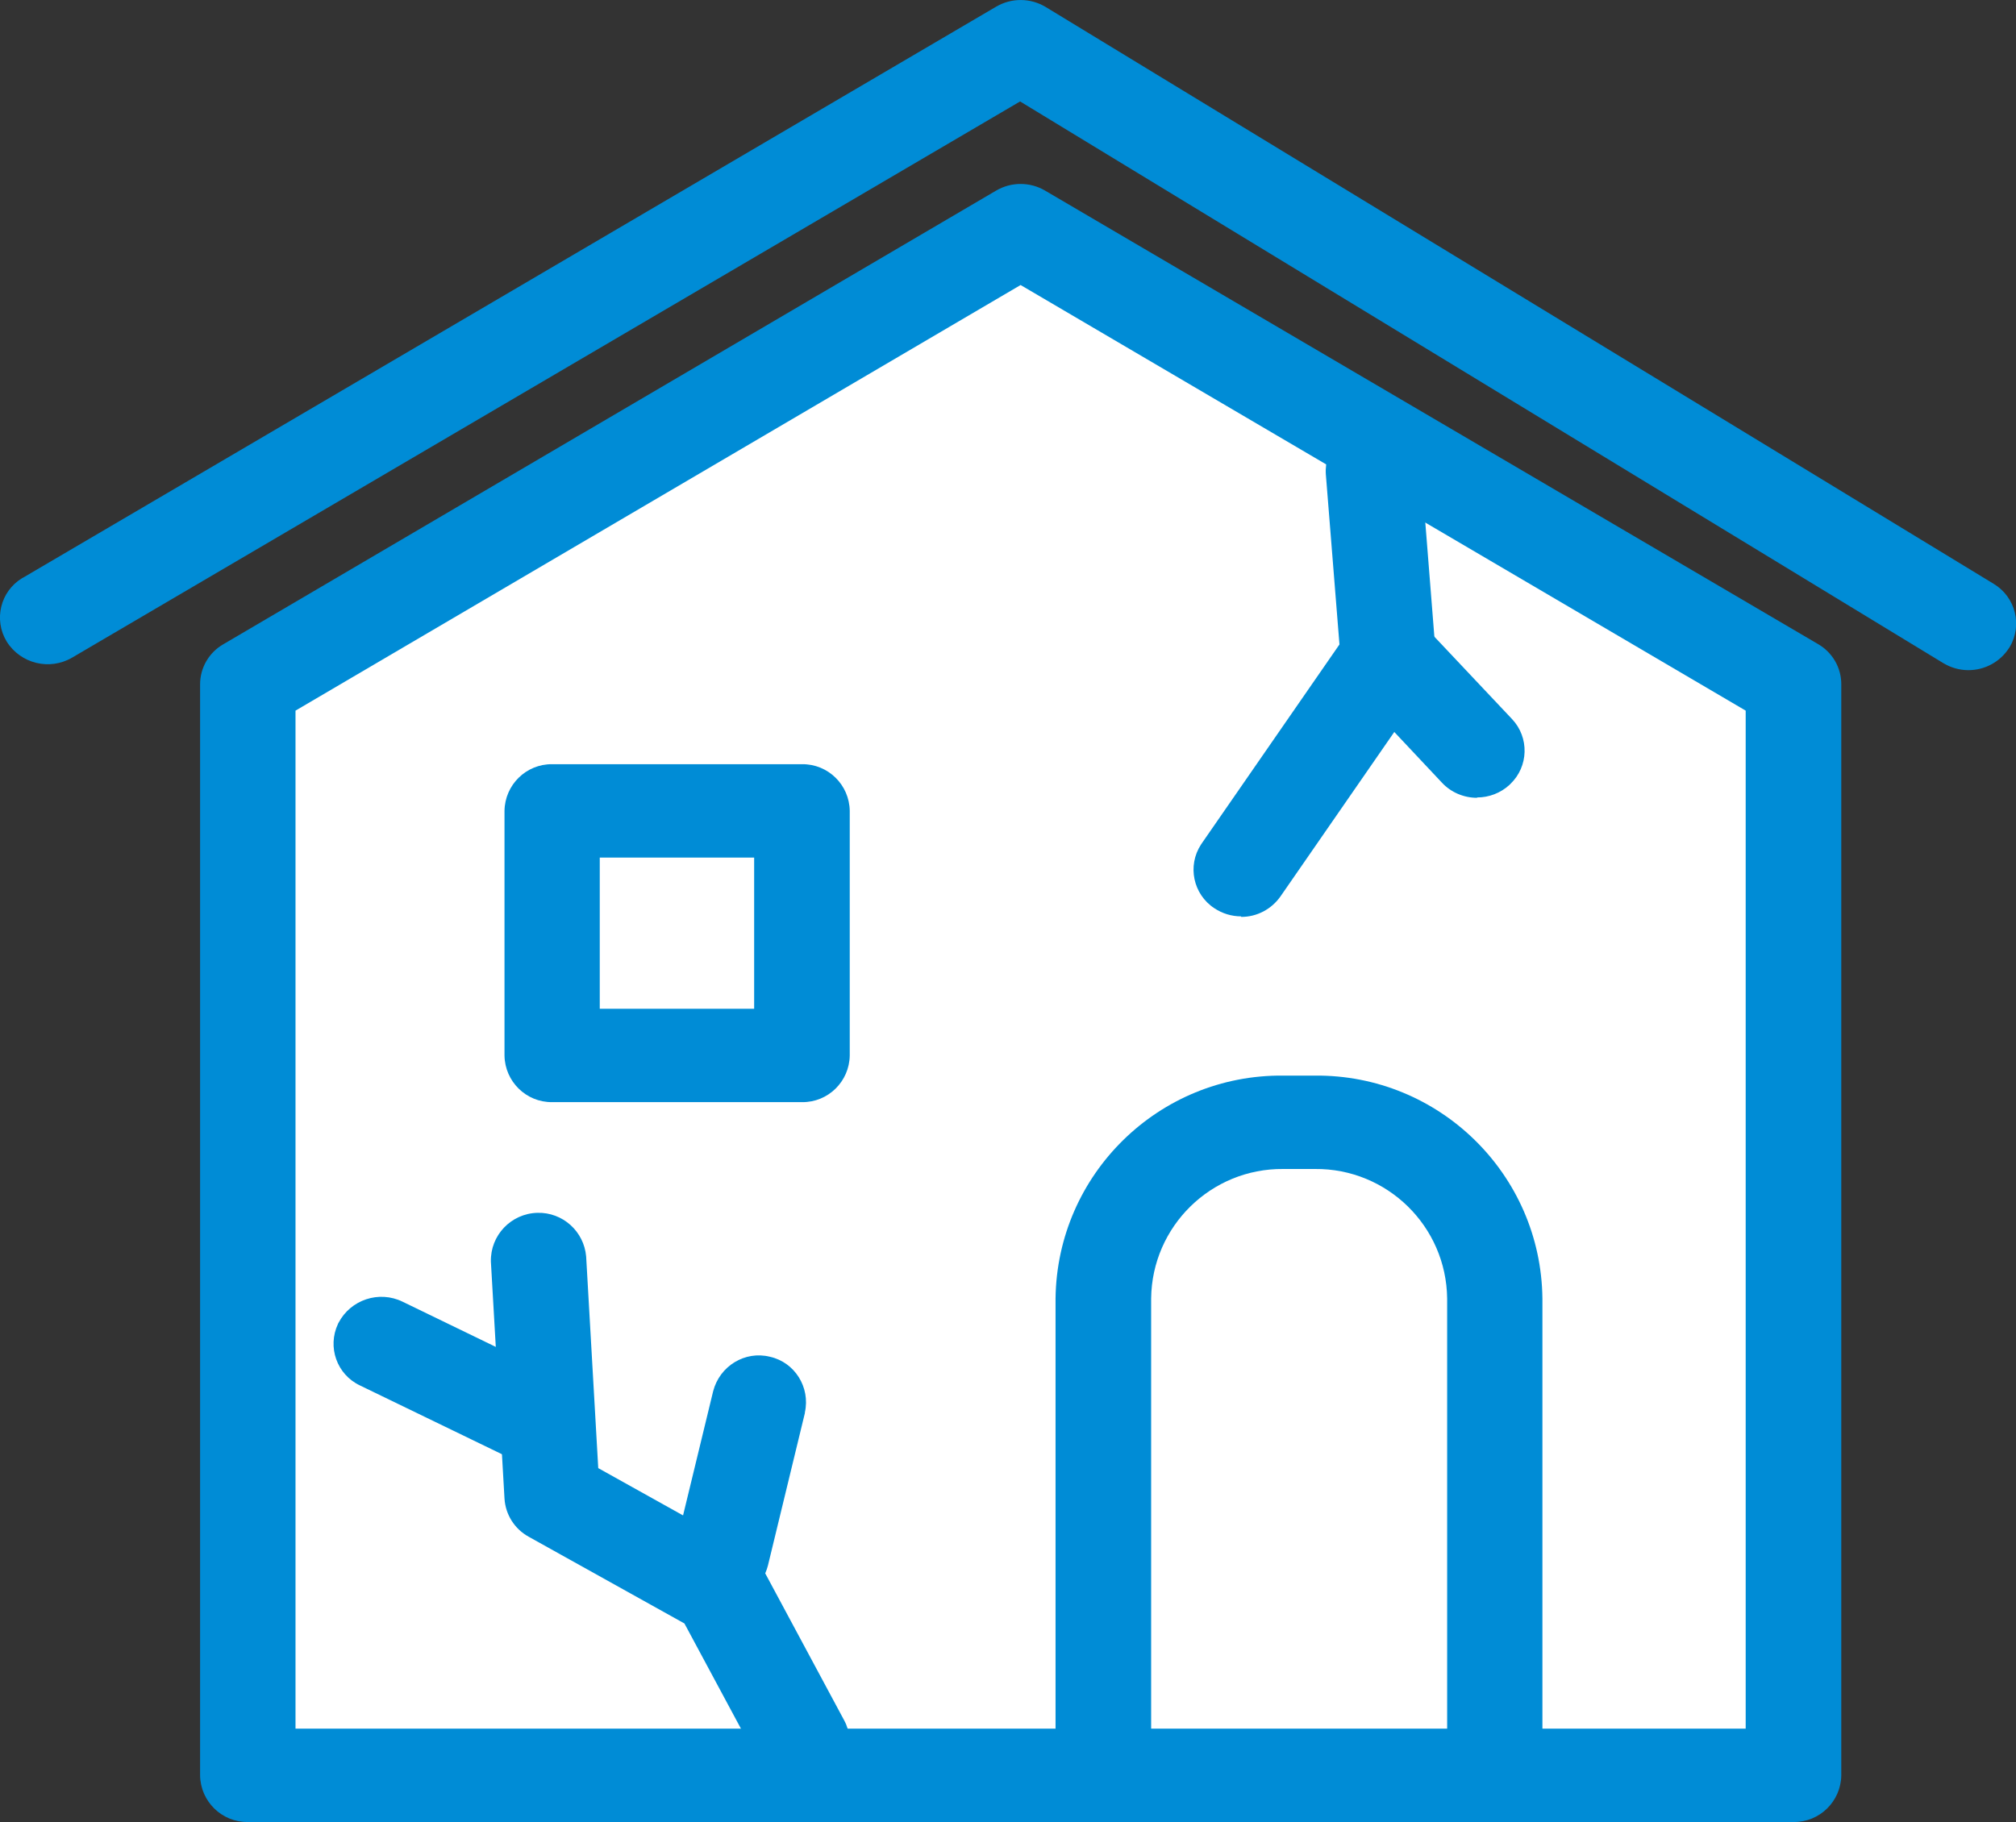 <?xml version="1.0" encoding="UTF-8"?><svg id="_レイヤー_2" xmlns="http://www.w3.org/2000/svg" viewBox="0 0 120 108.48"><rect x="0" y="0" width="120" height="108.48" fill="#333333" stroke="none"/><defs><style>.cls-1{fill:#008cd6;}.cls-2{fill:#fff;}</style></defs><g id="_レイヤー_1-2"><path id="_パス_336959" class="cls-2" d="M14.16,105.7h93.19l-1.18-64.96L60.15,13.73,14.16,42.34v63.36Z"/><path id="_パス_336960" class="cls-1" d="M106.76,108.48H14.75c-1.55.02-2.82-1.23-2.84-2.78V40.74c0-.98.53-1.89,1.38-2.38L59.29,11.35c.9-.53,2.02-.53,2.92,0l46.01,27c.85.49,1.38,1.4,1.38,2.38v64.97c-.02,1.55-1.29,2.8-2.84,2.78M17.59,102.92h86.32v-60.61l-43.16-25.34-43.16,25.34v60.61Z"/><rect id="_長方形_28069" class="cls-2" x="32.86" y="48.28" width="14.87" height="14.56"/><path id="_パス_336961" class="cls-1" d="M47.74,65.62h-14.87c-1.55.02-2.82-1.23-2.84-2.78v-14.56c.02-1.55,1.29-2.8,2.84-2.78h14.87c1.55-.02,2.82,1.23,2.84,2.78v14.56c-.02,1.55-1.29,2.8-2.84,2.78M35.7,60.06h9.19v-9h-9.19v9Z"/><path id="_パス_336962" class="cls-1" d="M117.16,39.9c-.53,0-1.04-.15-1.49-.42L60.72,6.04,4.3,39.15c-1.34.79-3.07.37-3.9-.95-.79-1.3-.38-2.99.92-3.78.02-.01.04-.02.06-.03L59.29.4c.92-.54,2.05-.53,2.96.02l56.42,34.34c1.3.78,1.73,2.47.95,3.77-.01.02-.02.04-.04.06-.53.82-1.44,1.31-2.41,1.31"/><path id="_パス_336963" class="cls-2" d="M88.98,105.7h-23.31v-28.39c.06-5.85,4.86-10.55,10.71-10.49h1.88c5.85-.06,10.65,4.63,10.71,10.49v28.39Z"/><path id="_パス_336964" class="cls-1" d="M88.98,108.48h-23.31c-1.55.02-2.82-1.23-2.84-2.78v-28.39c.09-7.4,6.15-13.34,13.55-13.27h1.88c7.4-.07,13.47,5.87,13.55,13.27v28.39c-.02,1.55-1.29,2.8-2.84,2.78M68.52,102.92h17.62v-25.61c-.05-4.3-3.57-7.75-7.87-7.71h-1.88c-4.3-.04-7.82,3.41-7.87,7.71v25.61Z"/><path id="_パス_336965" class="cls-1" d="M47.74,106.49c-1.05,0-2.02-.57-2.52-1.49l-4.48-8.34-9.28-5.17c-.83-.46-1.37-1.31-1.43-2.26l-.81-14.11c-.04-1.57,1.2-2.87,2.77-2.91,1.5-.04,2.77,1.1,2.9,2.6l.72,12.6,8.66,4.83c.47.26.85.65,1.11,1.12l4.87,9.07c.72,1.34.21,3.01-1.13,3.72-.02.01-.04.02-.06.03-.41.21-.86.32-1.32.32"/><path id="_パス_336966" class="cls-1" d="M42.99,95.34c-.22,0-.44-.03-.66-.08-1.48-.33-2.41-1.82-2.08-3.31,0-.01,0-.03,0-.04l2.2-9.08c.39-1.5,1.89-2.42,3.38-2.05,1.48.33,2.41,1.82,2.08,3.31,0,.01,0,.03,0,.04l-2.2,9.08c-.32,1.26-1.44,2.14-2.73,2.13"/><path id="_パス_336967" class="cls-1" d="M32.06,87.32c-.44,0-.87-.1-1.26-.29l-9.37-4.54c-1.38-.65-1.96-2.29-1.31-3.67,0-.02.02-.04.03-.06.72-1.38,2.41-1.94,3.81-1.26l9.36,4.54c1.38.65,1.96,2.29,1.31,3.67,0,.02-.02.04-.03.06-.49.95-1.47,1.55-2.55,1.55"/><path id="_パス_336968" class="cls-1" d="M73.88,54.56c-.57,0-1.12-.17-1.59-.48-1.27-.83-1.63-2.53-.8-3.8.01-.02.03-.04.04-.06l8.2-11.85-.81-10.12c-.11-1.54,1.06-2.88,2.6-2.98,0,0,0,0,.01,0,1.55-.13,2.91,1.01,3.05,2.56l.88,11.1c.05.63-.12,1.26-.48,1.78l-8.76,12.66c-.54.77-1.42,1.23-2.35,1.22"/><path id="_パス_336969" class="cls-1" d="M87.92,47.5c-.79,0-1.55-.32-2.09-.9l-5.27-5.61c-1.04-1.1-.99-2.83.1-3.87.02-.02.04-.04.06-.06,1.16-1.04,2.94-.97,4.01.16l5.27,5.59c1.04,1.1.99,2.83-.1,3.87-.02.02-.04.04-.06.06-.53.48-1.21.74-1.92.74"/></g></svg>